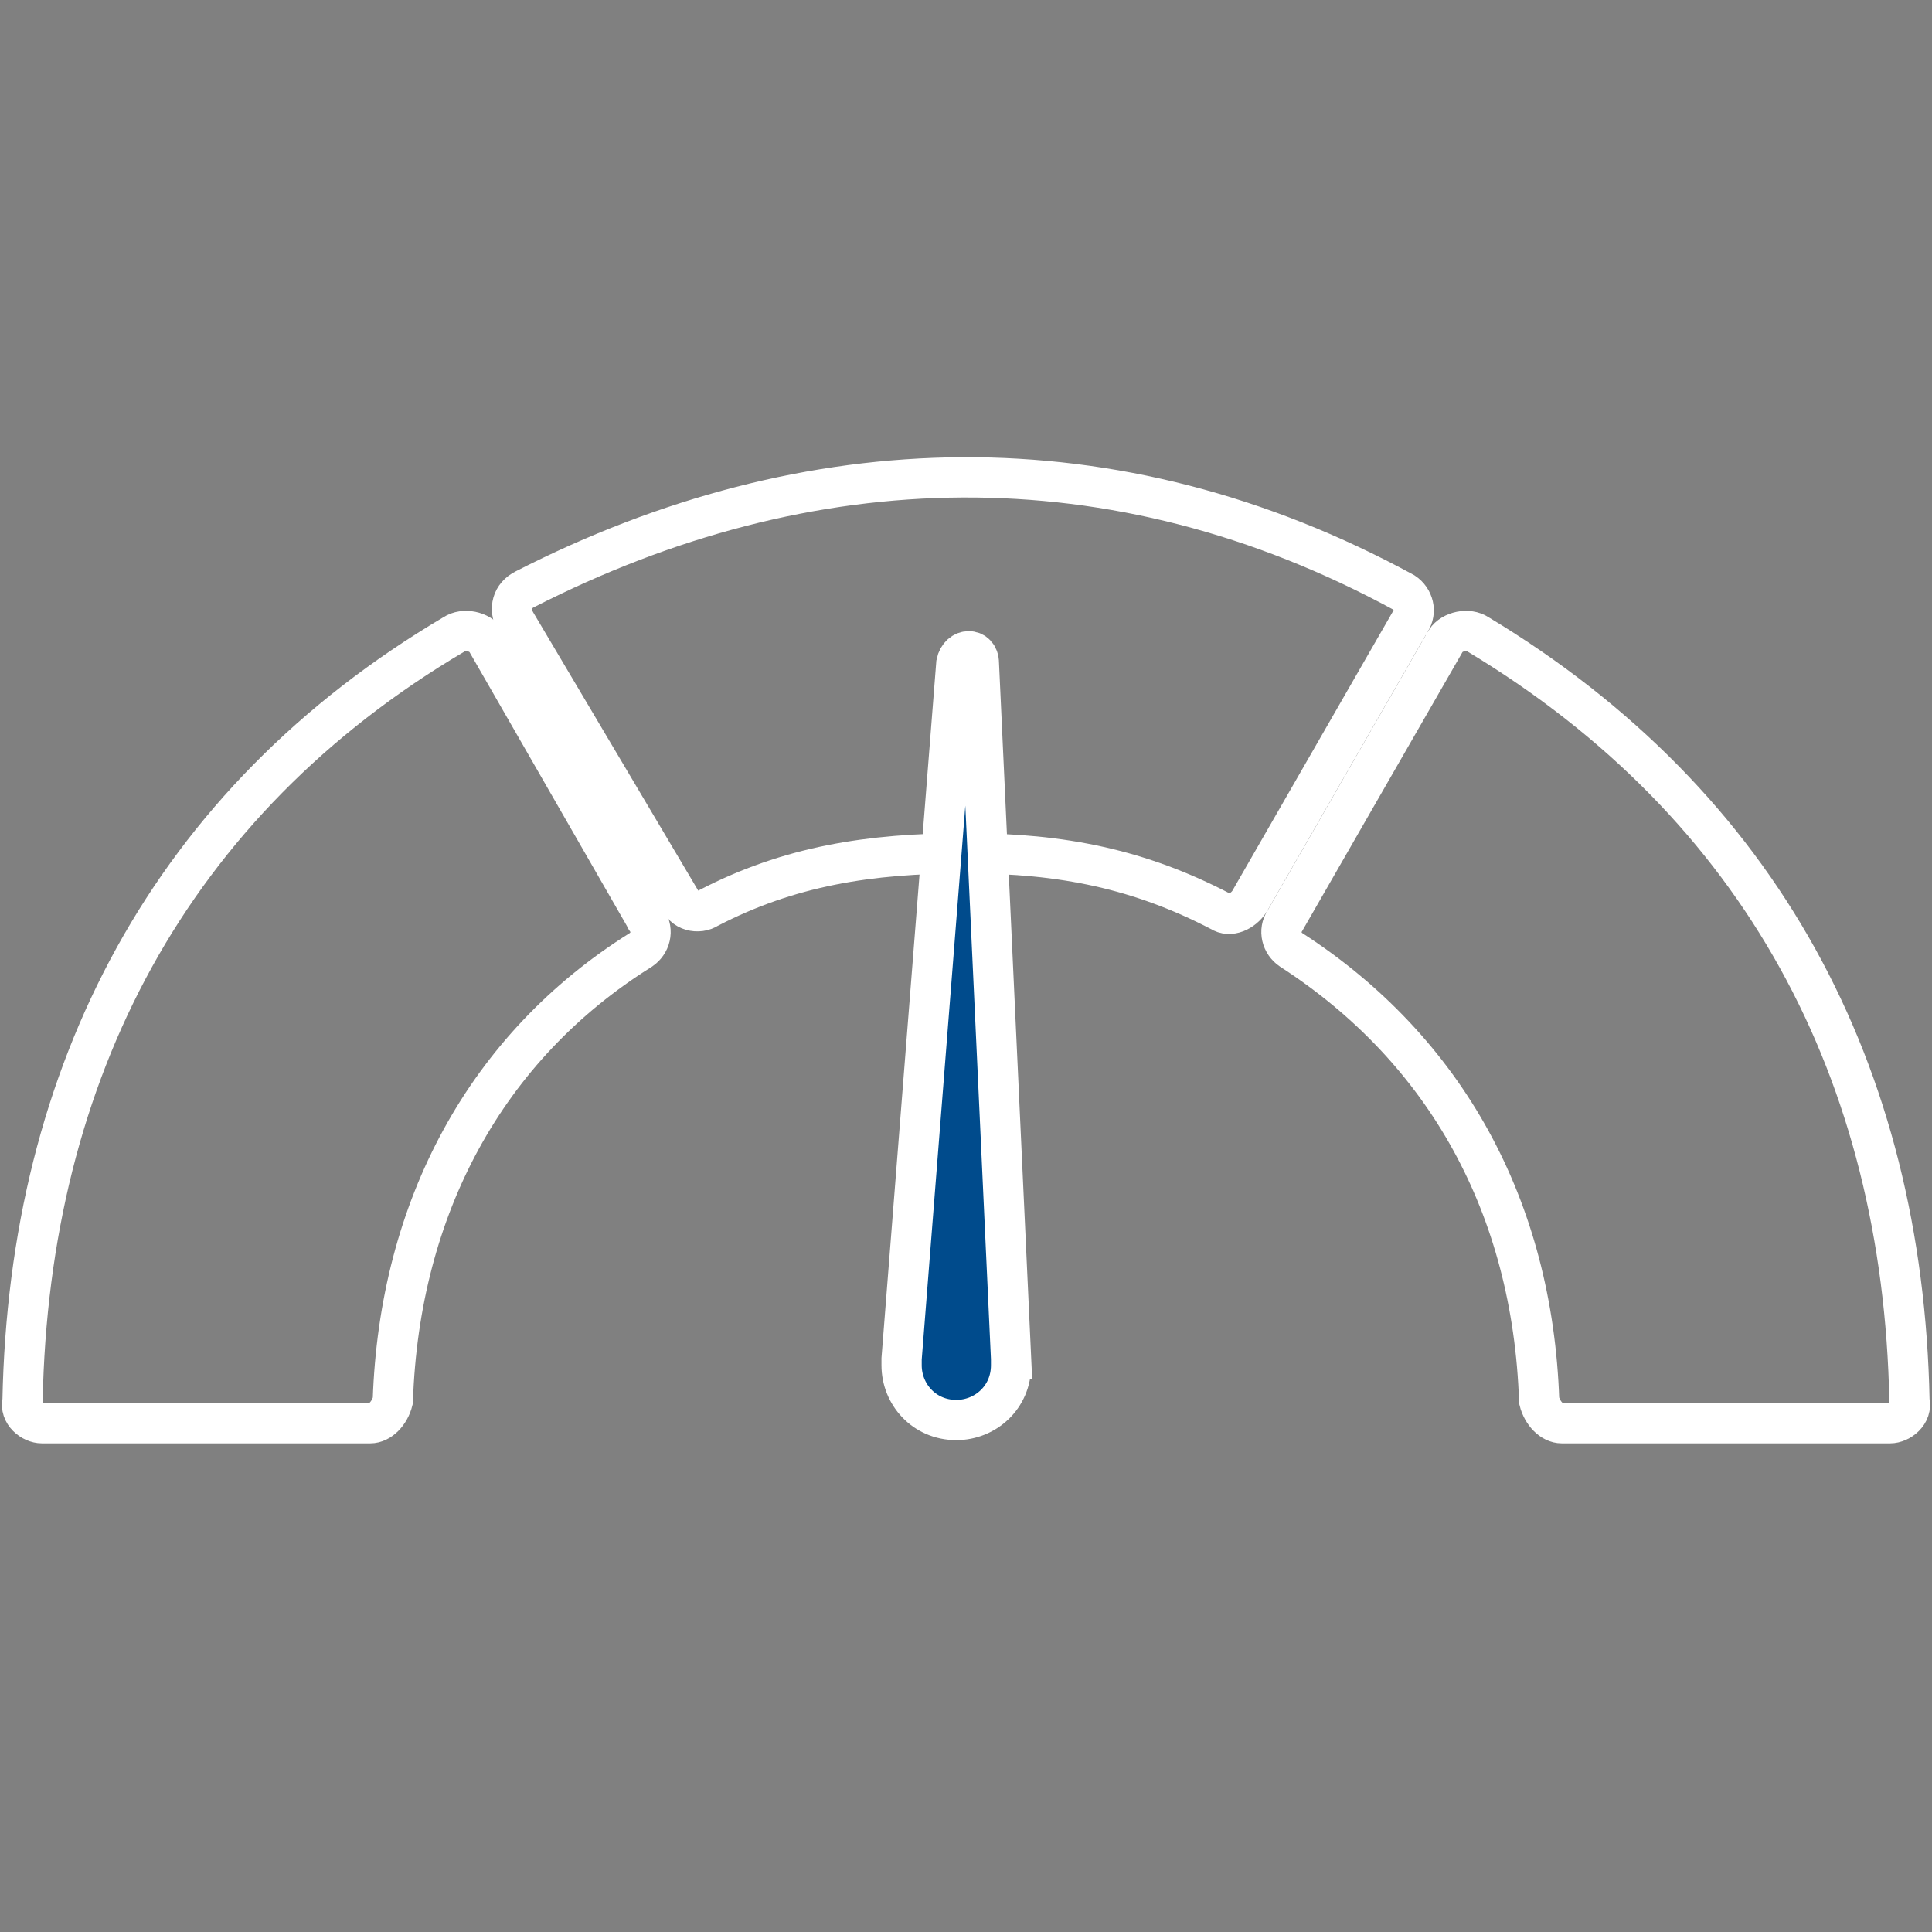 <svg version="1.2" xmlns="http://www.w3.org/2000/svg" viewBox="0 0 60 60" width="60" height="60">
	<rect x="0" y="0" width="60" height="60" fill="#808080" stroke="none"/>
	<title>medium-risk-colored</title>
	<style>
		.s0 { fill: none;stroke: #ffffff;stroke-miterlimit:10;stroke-width: 1.25px } 
		.s1 { fill: none;stroke: #ffffff;stroke-miterlimit:10;stroke-width: 1.25px } 
		.s2 { fill: #004b8c;stroke: #ffffff;stroke-miterlimit:10;stroke-width: 1.25px } 
	</style>
	<g>
		<path class="s0" d="m44.9 19.9l-5 8.7c-0.2 0.3-0.1 0.7 0.2 0.9 4.8 3.1 7.5 8 7.7 14 0.1 0.4 0.4 0.7 0.7 0.7h10.2c0.3 0 0.7-0.3 0.6-0.7-0.2-10.2-4.6-18.5-13.4-23.8-0.3-0.2-0.8-0.1-1 0.2z"/>
		<path class="s1" d="m30 26.5c3 0 5.4 0.5 7.9 1.8 0.3 0.2 0.7 0 0.9-0.3l5-8.7c0.2-0.3 0.1-0.7-0.2-0.9-9-4.9-18.5-4.6-27.3-0.1-0.4 0.2-0.5 0.6-0.3 1l5.1 8.6c0.1 0.4 0.6 0.5 0.9 0.3 2.5-1.3 5-1.7 8-1.7z"/>
		<path class="s1" d="m20.1 28.6l-5-8.7c-0.2-0.3-0.7-0.4-1-0.2-8.8 5.2-13.2 13.6-13.4 23.8-0.1 0.4 0.3 0.7 0.6 0.7h10.2c0.3 0 0.6-0.3 0.7-0.7 0.2-6 2.9-11 7.7-14 0.3-0.2 0.4-0.6 0.2-0.9z"/>
	</g>
	<path class="s2" d="m31.4 42.2l-1-21.6c0-0.5-0.6-0.5-0.7 0l-1.7 21.6q0 0.1 0 0.2c0 0.9 0.7 1.7 1.7 1.7 0.9 0 1.7-0.7 1.7-1.7q0-0.1 0-0.2z"/>
</svg>